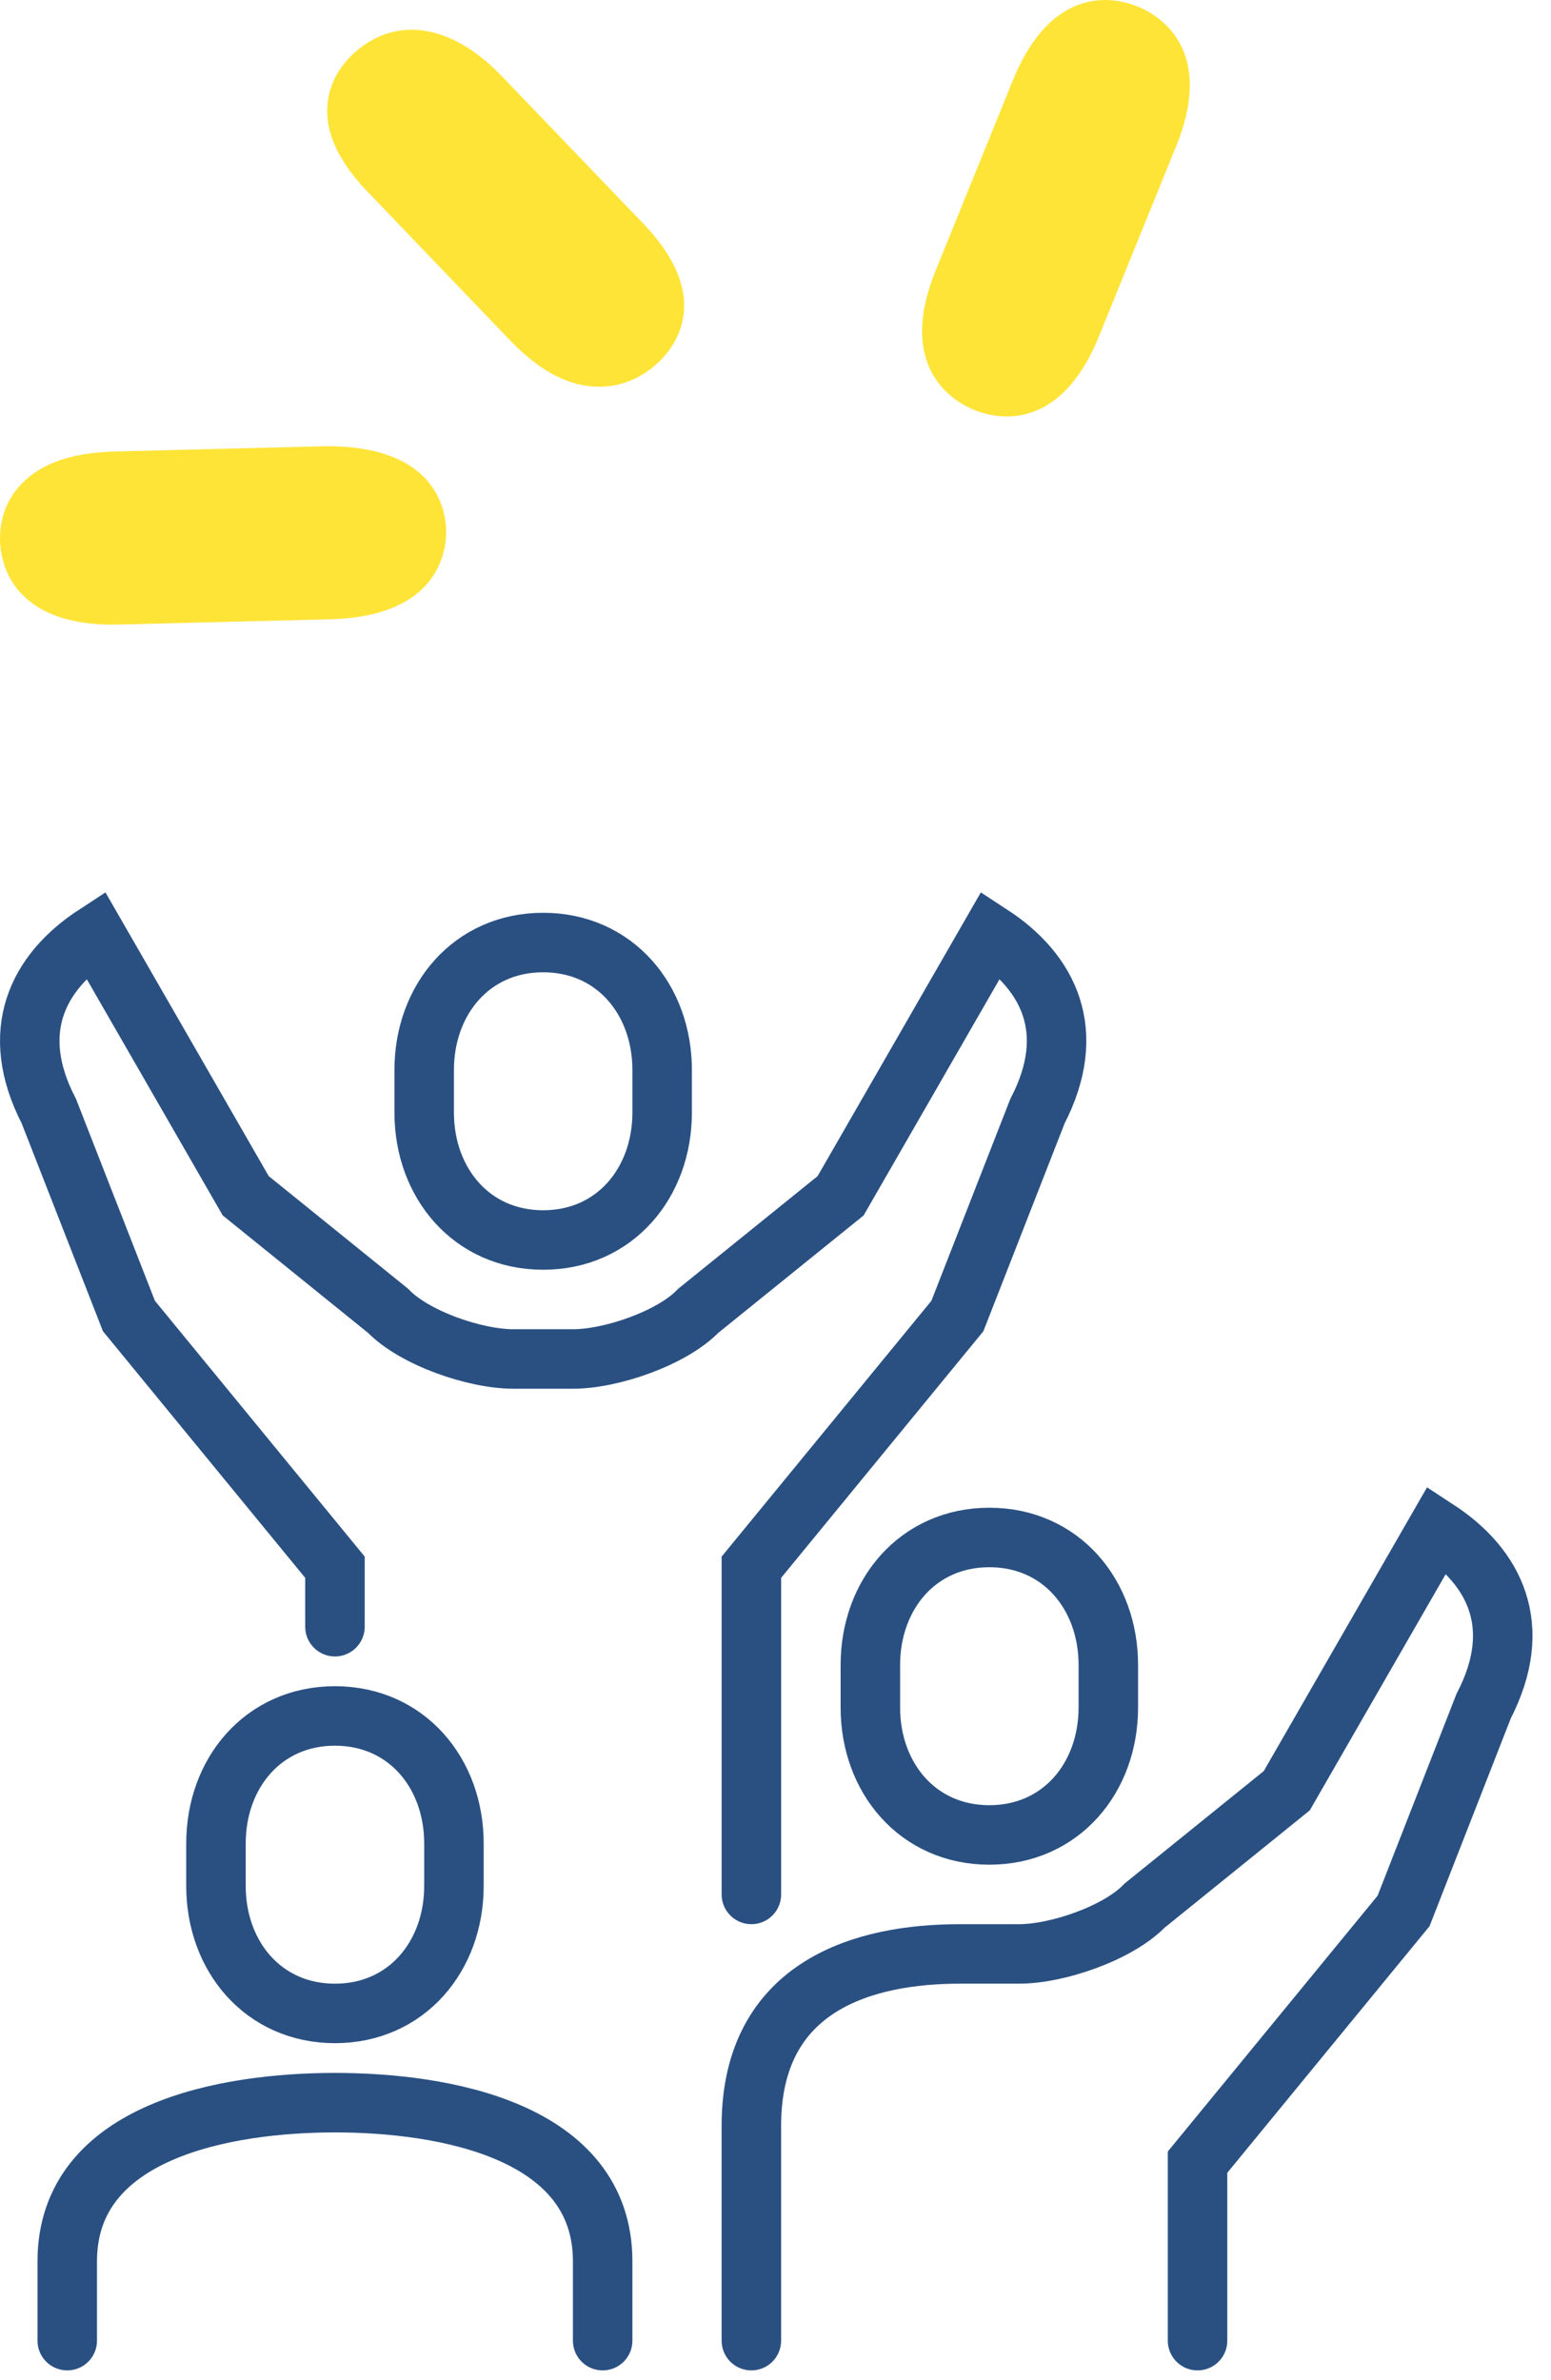 <?xml version="1.0" encoding="UTF-8"?>
<svg width="73px" height="112px" viewBox="0 0 73 112" version="1.1" xmlns="http://www.w3.org/2000/svg" xmlns:xlink="http://www.w3.org/1999/xlink">
    <title>Group 10</title>
    <defs>
        <filter color-interpolation-filters="auto" id="filter-1">
            <feColorMatrix in="SourceGraphic" type="matrix" values="0 0 0 0 1 0 0 0 0 1 0 0 0 0 1 0 0 0 1 0"></feColorMatrix>
        </filter>
    </defs>
    <g id="Maquette-graphique" stroke="none" stroke-width="1" fill="none" fill-rule="evenodd">
        <g id="03-Adhésion---Phase-2-" transform="translate(-1504, -1479)">
            <g id="Group-10" transform="translate(1504, 1479)">
                <g filter="url(#filter-1)" id="Group-13" stroke-linecap="round">
                    <g transform="translate(1.4, 43.4)">
                        <path d="M14.365,33.159 L14.365,30.359 L4.668,18.536 L0.898,8.893 C-1.035,5.159 0.365,2.359 3.089,0.581 L10.165,12.877 L16.862,18.289 C18.112,19.583 20.966,20.559 22.765,20.559 L24.165,20.559 L25.565,20.559 C27.364,20.559 30.217,19.583 31.467,18.289 L38.165,12.877 L45.24,0.581 C47.965,2.359 49.365,5.159 47.431,8.893 L43.661,18.536 L33.965,30.359 L33.965,45.759" id="Stroke-1" stroke="#2A5082" stroke-width="2.8"></path>
                        <path d="M24.165,0.959 C27.532,0.959 29.765,3.645 29.765,6.958 L29.765,8.96 C29.765,12.272 27.532,14.959 24.165,14.959 C20.798,14.959 18.565,12.272 18.565,8.96 L18.565,6.958 C18.565,3.645 20.798,0.959 24.165,0.959 Z" id="Stroke-3" stroke="#2A5082" stroke-width="2.8"></path>
                        <path d="M1.765,66.759 L1.765,63.025 C1.765,56.859 9.259,55.559 14.365,55.559 C19.47,55.559 26.965,56.859 26.965,63.025 L26.965,66.759" id="Stroke-5" stroke="#2A5082" stroke-width="2.8"></path>
                        <path d="M33.964,66.759 L33.964,56.648 C33.964,49.967 39.381,48.559 43.764,48.559 L46.564,48.559 C48.363,48.559 51.217,47.583 52.467,46.289 L59.164,40.877 L66.24,28.581 C68.964,30.359 70.364,33.159 68.431,36.893 L64.661,46.536 L54.964,58.359 L54.964,66.759" id="Stroke-7" stroke="#2A5082" stroke-width="2.8"></path>
                        <path d="M14.365,37.359 C17.732,37.359 19.965,40.045 19.965,43.358 L19.965,45.36 C19.965,48.672 17.732,51.359 14.365,51.359 C10.998,51.359 8.765,48.672 8.765,45.36 L8.765,43.358 C8.765,40.045 10.998,37.359 14.365,37.359 Z" id="Stroke-9" stroke="#2A5082" stroke-width="2.8"></path>
                        <path d="M45.165,28.959 C48.532,28.959 50.765,31.645 50.765,34.958 L50.765,36.96 C50.765,40.272 48.532,42.959 45.165,42.959 C41.798,42.959 39.565,40.272 39.565,36.96 L39.565,34.958 C39.565,31.645 41.798,28.959 45.165,28.959 Z" id="Stroke-11" stroke="#2A5082" stroke-width="2.8"></path>
                    </g>
                </g>
                <g id="Group-4-Copy" fill="#FFE438">
                    <path d="M45.851,19.294 C46.357,19.499 46.878,19.6 47.388,19.6 C48.665,19.6 50.461,18.941 51.724,15.829 L55.356,6.884 C57.25,2.231 54.451,0.669 53.551,0.311 C53.038,0.104 52.527,0 52.011,0 C50.737,0 48.939,0.665 47.674,3.775 L44.043,12.722 C42.153,17.365 44.94,18.924 45.851,19.294" id="Fill-1"></path>
                    <path d="M17.34,9.065 L23.994,16.005 C25.417,17.487 26.793,18.206 28.209,18.2 C29.176,18.2 30.101,17.842 30.867,17.163 C31.613,16.52 33.742,14.145 30.279,10.526 L23.619,3.587 C21.229,1.092 18.644,0.766 16.738,2.435 C15.685,3.352 15.229,4.571 15.458,5.869 C15.652,6.905 16.268,7.958 17.34,9.065" id="Fill-4"></path>
                    <path d="M5.36,29.4 L15.552,29.146 C20.696,29.006 21.021,25.885 20.999,24.929 C20.965,24.002 20.521,20.987 15.362,21 L15.349,21 L5.454,21.247 C3.434,21.299 1.994,21.777 1.056,22.729 C0.338,23.448 -0.025,24.395 0.001,25.457 C0.027,26.384 0.478,29.407 5.36,29.4" id="Fill-6"></path>
                </g>
            </g>
        </g>
    </g>
</svg>